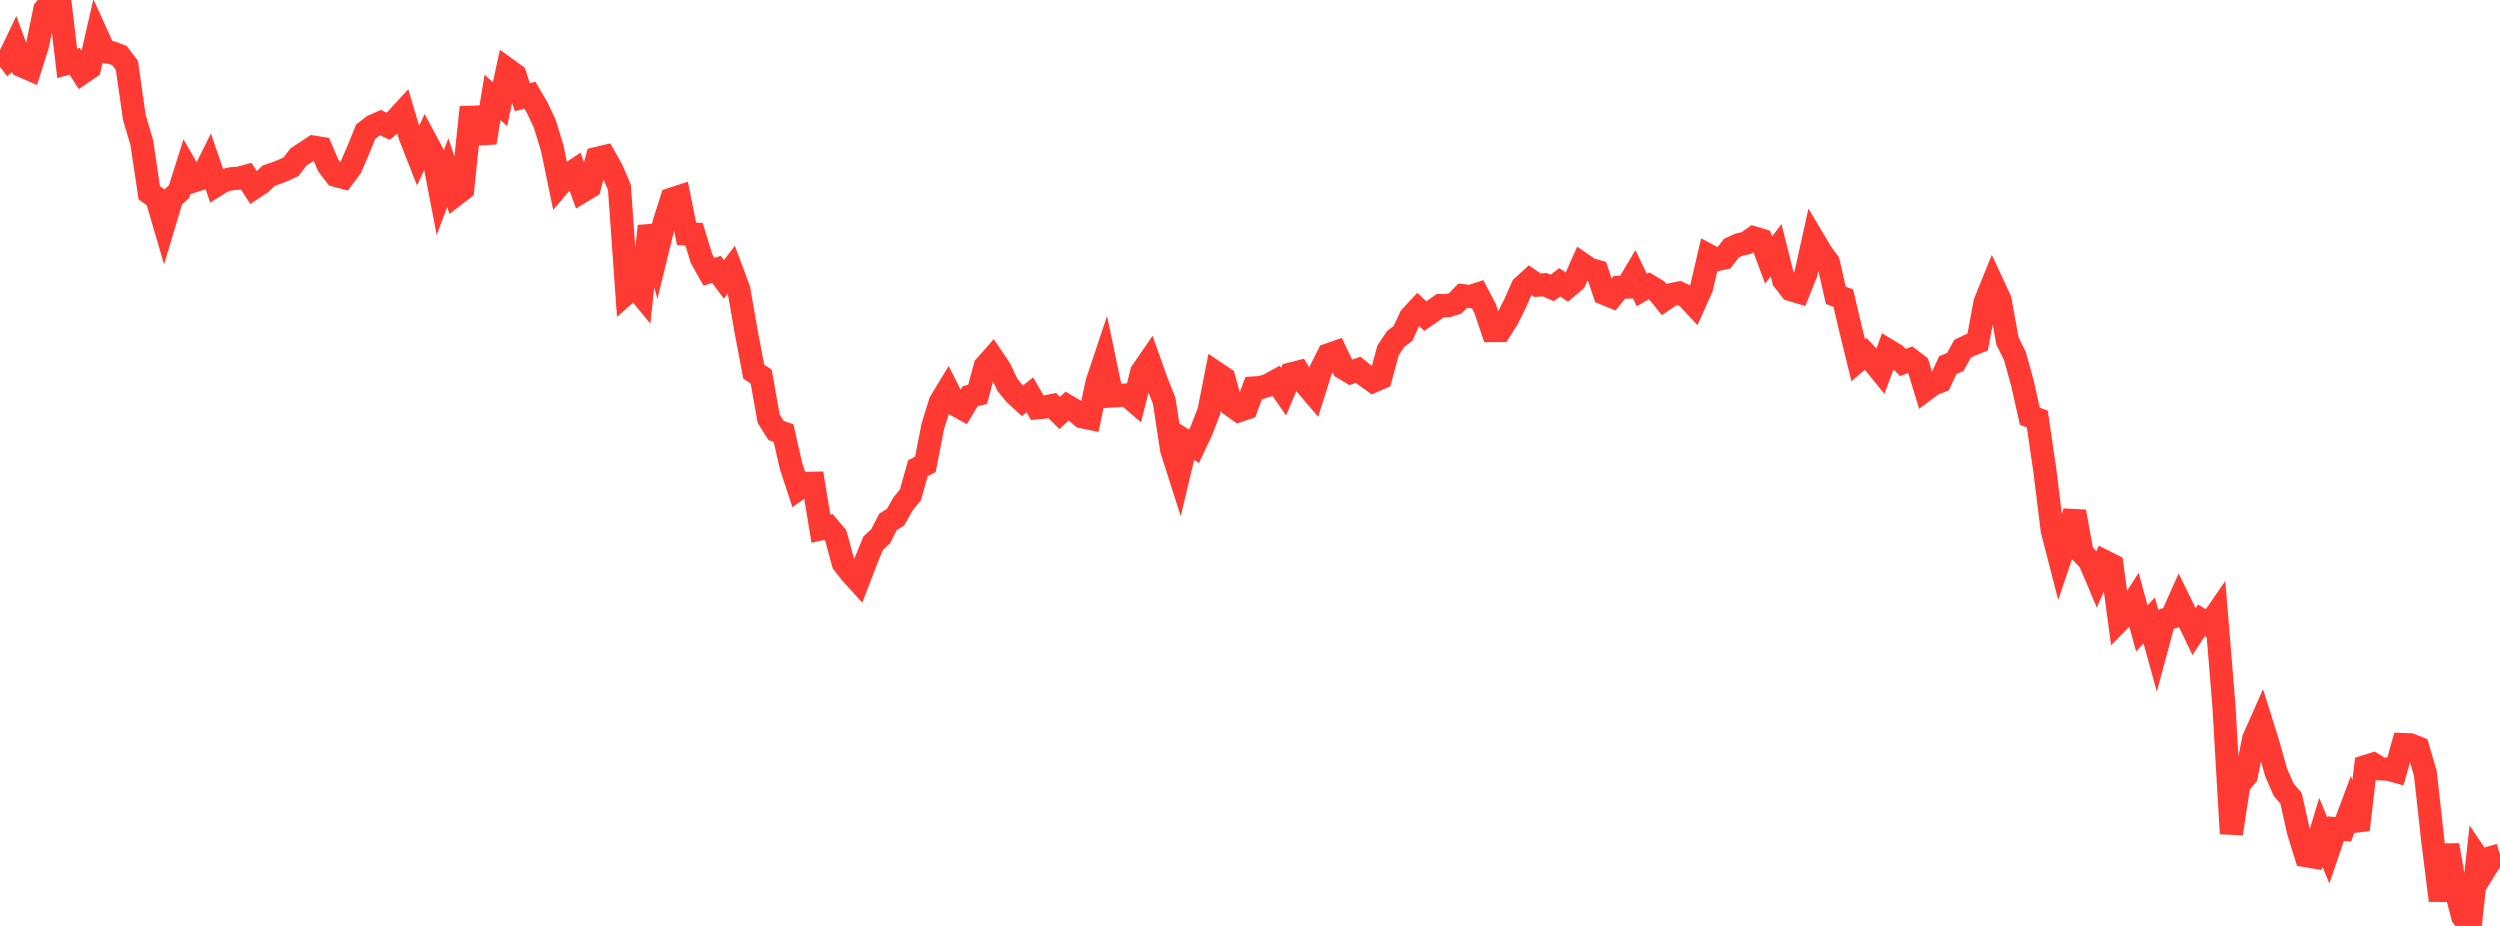 <?xml version="1.0" standalone="no"?>
<!DOCTYPE svg PUBLIC "-//W3C//DTD SVG 1.1//EN" "http://www.w3.org/Graphics/SVG/1.1/DTD/svg11.dtd">

<svg width="135" height="50" viewBox="0 0 135 50" preserveAspectRatio="none" 
  xmlns="http://www.w3.org/2000/svg"
  xmlns:xlink="http://www.w3.org/1999/xlink">


<polyline points="0.0, 3.615 0.403, 3.308 0.806, 2.47 1.209, 3.567 1.612, 3.741 2.015, 2.478 2.418, 0.52 2.821, 0.039 3.224, 0.0 3.627, 3.42 4.03, 3.31 4.433, 3.932 4.836, 3.658 5.239, 1.899 5.642, 2.787 6.045, 2.848 6.448, 2.998 6.851, 3.526 7.254, 6.338 7.657, 7.703 8.06, 10.413 8.463, 10.698 8.866, 12.073 9.269, 10.723 9.672, 10.339 10.075, 9.065 10.478, 9.765 10.881, 9.635 11.284, 8.824 11.687, 9.994 12.09, 9.744 12.493, 9.651 12.896, 9.625 13.299, 9.515 13.701, 10.144 14.104, 9.877 14.507, 9.488 14.91, 9.348 15.313, 9.189 15.716, 9.003 16.119, 8.474 16.522, 8.213 16.925, 7.944 17.328, 8.008 17.731, 8.942 18.134, 9.471 18.537, 9.578 18.94, 9.037 19.343, 8.105 19.746, 7.113 20.149, 6.8 20.552, 6.623 20.955, 6.817 21.358, 6.489 21.761, 6.051 22.164, 7.405 22.567, 8.428 22.97, 7.555 23.373, 8.306 23.776, 10.398 24.179, 9.328 24.582, 10.523 24.985, 10.212 25.388, 6.333 25.791, 6.319 26.194, 7.7 26.597, 5.263 27.0, 5.625 27.403, 3.753 27.806, 4.043 28.209, 5.249 28.612, 5.14 29.015, 5.825 29.418, 6.682 29.821, 8 30.224, 9.95 30.627, 9.473 31.03, 9.205 31.433, 10.33 31.836, 10.085 32.239, 8.554 32.642, 8.459 33.045, 9.175 33.448, 10.12 33.851, 15.8 34.254, 15.438 34.657, 15.929 35.06, 12.212 35.463, 13.667 35.866, 12.023 36.269, 10.755 36.672, 10.624 37.075, 12.629 37.478, 12.643 37.881, 13.963 38.284, 14.677 38.687, 14.548 39.09, 15.085 39.493, 14.553 39.896, 15.633 40.299, 17.947 40.701, 20.069 41.104, 20.335 41.507, 22.605 41.91, 23.246 42.313, 23.388 42.716, 25.17 43.119, 26.389 43.522, 26.103 43.925, 26.094 44.328, 28.548 44.731, 28.452 45.134, 28.93 45.537, 30.408 45.94, 30.928 46.343, 31.372 46.746, 30.322 47.149, 29.335 47.552, 28.961 47.955, 28.177 48.358, 27.93 48.761, 27.218 49.164, 26.717 49.567, 25.282 49.97, 25.073 50.373, 23.019 50.776, 21.715 51.179, 21.049 51.582, 21.845 51.985, 22.066 52.388, 21.397 52.791, 21.295 53.194, 19.792 53.597, 19.333 54.0, 19.931 54.403, 20.785 54.806, 21.279 55.209, 21.646 55.612, 21.32 56.015, 22.02 56.418, 21.98 56.821, 21.898 57.224, 22.303 57.627, 21.925 58.03, 22.164 58.433, 22.504 58.836, 22.587 59.239, 20.65 59.642, 19.448 60.045, 21.381 60.448, 21.356 60.851, 21.327 61.254, 21.673 61.657, 20.084 62.06, 19.497 62.463, 20.63 62.866, 21.642 63.269, 24.281 63.672, 25.544 64.075, 23.849 64.478, 24.1 64.881, 23.243 65.284, 22.202 65.687, 20.149 66.09, 20.42 66.493, 21.885 66.896, 22.173 67.299, 22.039 67.701, 20.951 68.104, 20.923 68.507, 20.793 68.91, 20.569 69.313, 21.148 69.716, 20.195 70.119, 20.092 70.522, 20.771 70.925, 21.243 71.328, 19.963 71.731, 19.162 72.134, 19.021 72.537, 19.869 72.94, 20.109 73.343, 19.966 73.746, 20.293 74.149, 20.584 74.552, 20.408 74.955, 18.923 75.358, 18.312 75.761, 18.003 76.164, 17.132 76.567, 16.696 76.97, 17.068 77.373, 16.791 77.776, 16.502 78.179, 16.507 78.582, 16.382 78.985, 15.966 79.388, 16.016 79.791, 15.886 80.194, 16.654 80.597, 17.851 81.0, 17.849 81.403, 17.211 81.806, 16.405 82.209, 15.493 82.612, 15.124 83.015, 15.398 83.418, 15.375 83.821, 15.548 84.224, 15.244 84.627, 15.51 85.03, 15.168 85.433, 14.26 85.836, 14.538 86.239, 14.651 86.642, 15.848 87.045, 16.014 87.448, 15.514 87.851, 15.501 88.254, 14.825 88.657, 15.661 89.06, 15.432 89.463, 15.677 89.866, 16.178 90.269, 15.908 90.672, 15.824 91.075, 16.01 91.478, 16.443 91.881, 15.545 92.284, 13.806 92.687, 14.023 93.09, 13.933 93.493, 13.401 93.896, 13.216 94.299, 13.123 94.701, 12.842 95.104, 12.963 95.507, 14.041 95.91, 13.513 96.313, 15.123 96.716, 15.642 97.119, 15.763 97.522, 14.753 97.925, 12.937 98.328, 13.616 98.731, 14.172 99.134, 15.949 99.537, 16.099 99.94, 17.811 100.343, 19.452 100.746, 19.109 101.149, 19.53 101.552, 20.024 101.955, 18.923 102.358, 19.166 102.761, 19.578 103.164, 19.415 103.567, 19.721 103.97, 21.043 104.373, 20.741 104.776, 20.589 105.179, 19.719 105.582, 19.548 105.985, 18.825 106.388, 18.635 106.791, 18.476 107.194, 16.325 107.597, 15.329 108.0, 16.196 108.403, 18.412 108.806, 19.227 109.209, 20.686 109.612, 22.478 110.015, 22.632 110.418, 25.384 110.821, 28.639 111.224, 30.203 111.627, 29.006 112.03, 27.627 112.433, 29.861 112.836, 30.28 113.239, 31.234 113.642, 30.319 114.045, 30.521 114.448, 33.494 114.851, 33.08 115.254, 32.451 115.657, 33.934 116.06, 33.503 116.463, 34.971 116.866, 33.475 117.269, 33.34 117.672, 32.439 118.075, 33.261 118.478, 34.106 118.881, 33.496 119.284, 33.755 119.687, 33.17 120.09, 38.078 120.493, 45.014 120.896, 42.377 121.299, 41.892 121.701, 39.892 122.104, 38.982 122.507, 40.267 122.91, 41.709 123.313, 42.637 123.716, 43.107 124.119, 44.909 124.522, 46.204 124.925, 46.273 125.328, 44.947 125.731, 45.93 126.134, 44.747 126.537, 44.781 126.94, 43.703 127.343, 44.809 127.746, 41.391 128.149, 41.265 128.552, 41.521 128.955, 41.532 129.358, 41.643 129.761, 40.205 130.164, 40.222 130.567, 40.382 130.97, 41.763 131.373, 45.417 131.776, 48.626 132.179, 45.635 132.582, 47.956 132.985, 49.494 133.388, 50.0 133.791, 46.336 134.194, 46.935 134.597, 46.288 135.0, 46.174" fill="none" stroke="#ff3a33" stroke-width="1.25"/>

</svg>